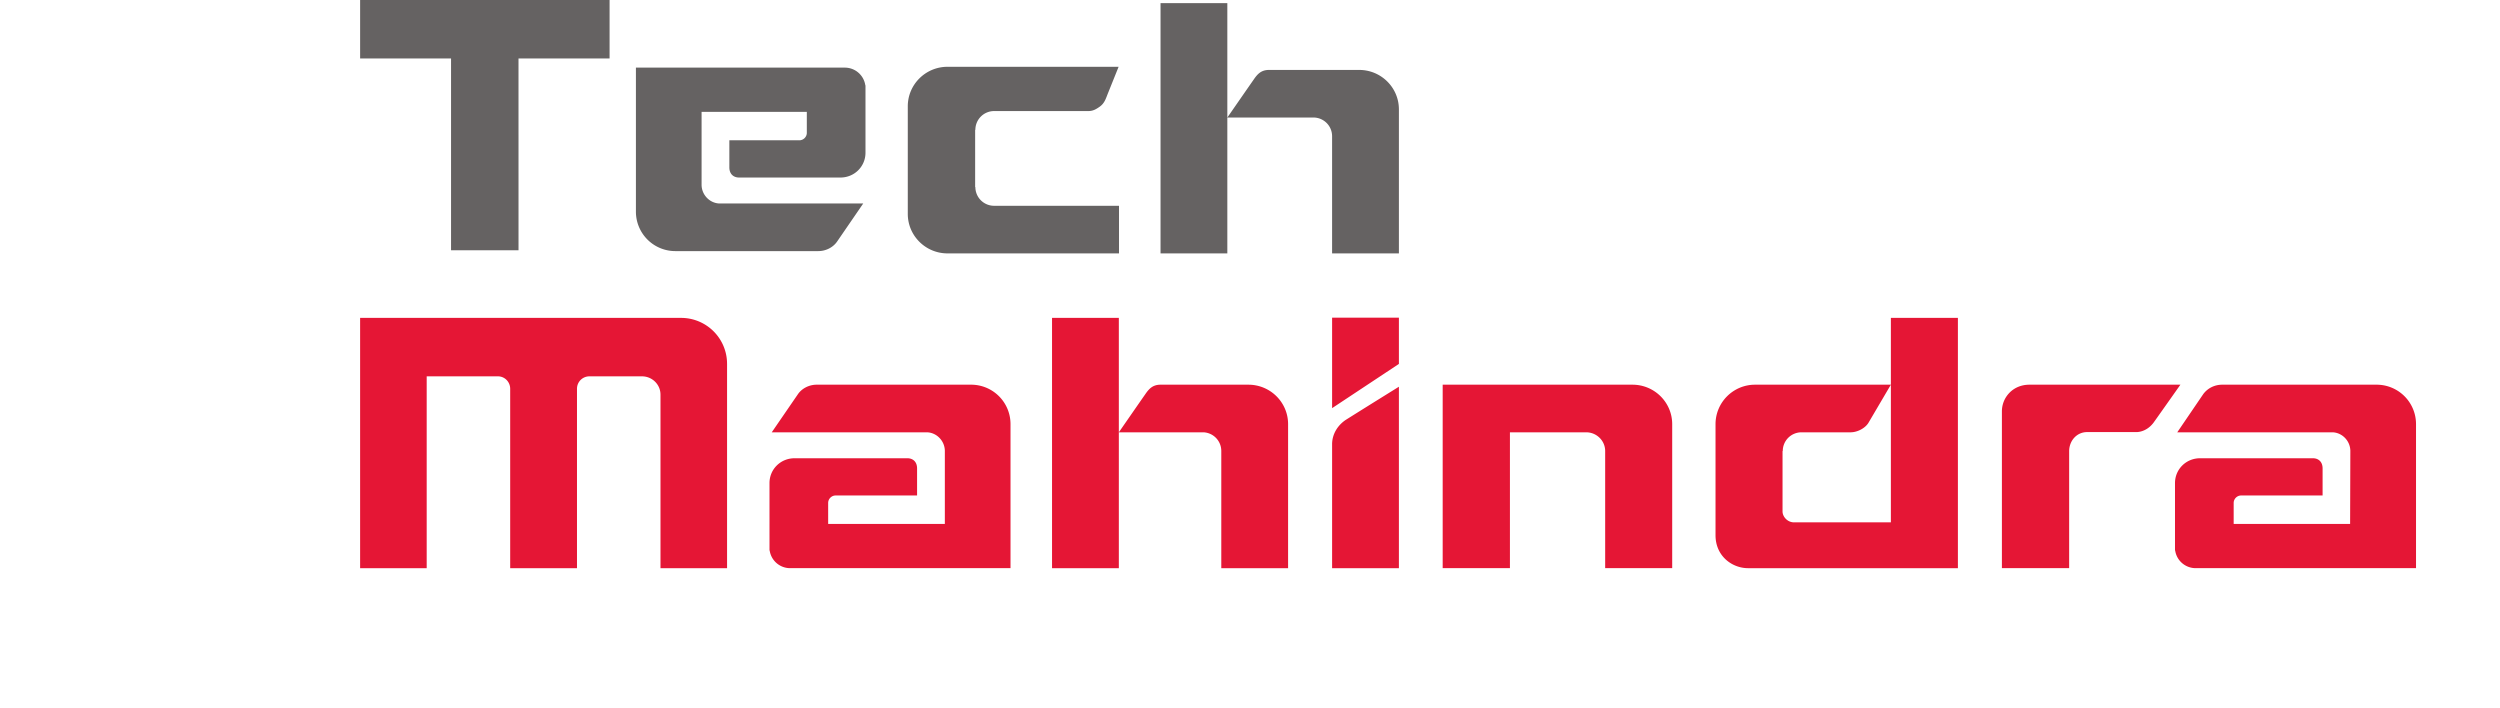 <svg height="708" width="2500" xmlns="http://www.w3.org/2000/svg" viewBox="3.026 2.912 531.276 211.345"><g fill-rule="evenodd"><path d="M77.492 2.917L3.026 2.912v17.449l27.141.006v57.254h20.144l-.006-57.26 27.187.004z" fill="#656262"/><g transform="matrix(1.25 0 0 -1.25 -50 271.667)"><g fill="#e51635"><path d="M264.028 113.707c0 5.228-4.257 9.43-9.486 9.43H233.578c-1.832 0-2.748-.917-3.719-2.372-.054-.052-6.25-9-6.25-9h20.208a4.455 4.455 0 0 0 4.258-4.472V79.321h15.953V113.6zM207.656 139.089h15.952V79.321h-15.952zM346.268 123.137h-45.323V79.322h16.059v32.443h18.215c2.48 0 4.53-1.993 4.53-4.472V79.322h16.006v34.385c0 5.228-4.26 9.43-9.487 9.43M119.056 139.089H42.42V79.32h15.898v45.81h17.03c1.617 0 2.91-1.348 2.91-2.965V79.32h15.953v42.845a2.955 2.955 0 0 0 2.964 2.965h12.557c2.425 0 4.419-1.94 4.419-4.366V79.32h15.899v48.775a10.971 10.971 0 0 1-10.995 10.993M274.538 108.91V79.32h15.953v43.329s-7.385-4.58-12.612-7.867c-1.995-1.292-3.341-3.449-3.341-5.874M274.538 139.142h15.953v-11.046l-15.953-10.562zM441.067 123.137c-3.99 0-6.576-3.072-6.576-6.36V79.322h16.06v27.918c0 2.478 1.778 4.58 4.312 4.58h11.91c1.723.106 3.181 1.13 4.096 2.479.053.054 6.25 8.838 6.25 8.838zM407.977 139.089V90.26h-23.121c-1.616 0-2.75 1.403-2.75 2.588v14.444h.056a4.46 4.46 0 0 0 4.473 4.472h11.693c1.725 0 3.504 1.024 4.258 2.209l5.39 9.163h-32.441c-5.177 0-9.433-4.202-9.433-9.43V87.19c0-5.066 4.04-7.87 7.759-7.87h50.122v59.769zM523.953 123.137H487.09c-1.832 0-3.5-.861-4.525-2.265l-6.198-9.107h37.132c2.317-.107 4.203-2.102 4.203-4.472l-.055-17.407H489.84v5.012c0 .968.807 1.779 1.778 1.779h19.457v6.465c0 1.563-.97 2.427-2.319 2.427h-26.948c-3.34 0-5.98-2.64-5.98-5.93V83.742c0-.107 0-.163.054-.271.377-2.368 2.426-4.148 4.904-4.148h52.6v34.385a9.406 9.406 0 0 1-9.432 9.43M188.308 123.137h-36.863c-1.778 0-3.502-.861-4.472-2.265l-6.253-9.107h37.133c2.318-.107 4.204-2.102 4.204-4.472V89.886h-27.863v5.012c0 .968.808 1.779 1.778 1.779h19.455v6.465c0 1.563-.969 2.427-2.317 2.427h-26.947c-3.34 0-5.98-2.64-5.98-5.93V83.742c0-.107 0-.163.053-.271a4.937 4.937 0 0 1 4.904-4.148h52.6v34.385a9.406 9.406 0 0 1-9.432 9.43"/></g><path d="M290.49 188.874c0 5.227-4.259 9.43-9.486 9.43H259.49c-1.834 0-2.75-.915-3.72-2.37-.053-.053-6.252-9-6.252-9h20.76a4.457 4.457 0 0 0 4.258-4.473v-27.972h15.954v34.276zm-56.924 25.383h15.952V154.49h-15.952zM189.293 170.334h.054a4.473 4.473 0 0 1 4.496-4.473l29.806.002V154.49h-40.964c-5.2 0-9.478 4.204-9.478 9.431v32.427-6.727c0 5.227 4.279 9.432 9.478 9.432h40.868l-2.515-6.251c-.532-1.318-.808-2.438-2.018-3.289-.864-.609-1.595-1.033-2.707-1.033h-22.47a4.474 4.474 0 0 1-4.495-4.474h-.054zM117.714 155.039h34.13c1.777 0 3.501.863 4.472 2.263l6.252 9.109H128.17c-2.316.107-4.204 2.102-4.204 4.473v17.407h25.13v-5.012c0-.97-.809-1.778-1.78-1.778h-16.719v-6.468c0-1.562.97-2.424 2.317-2.424h24.211c3.341 0 5.982 2.639 5.982 5.927v15.9c0 .107 0 .16-.054.268a4.935 4.935 0 0 1-4.903 4.15H108.284V164.47a9.408 9.408 0 0 1 9.43-9.432" fill="#656262"/></g></g></svg>